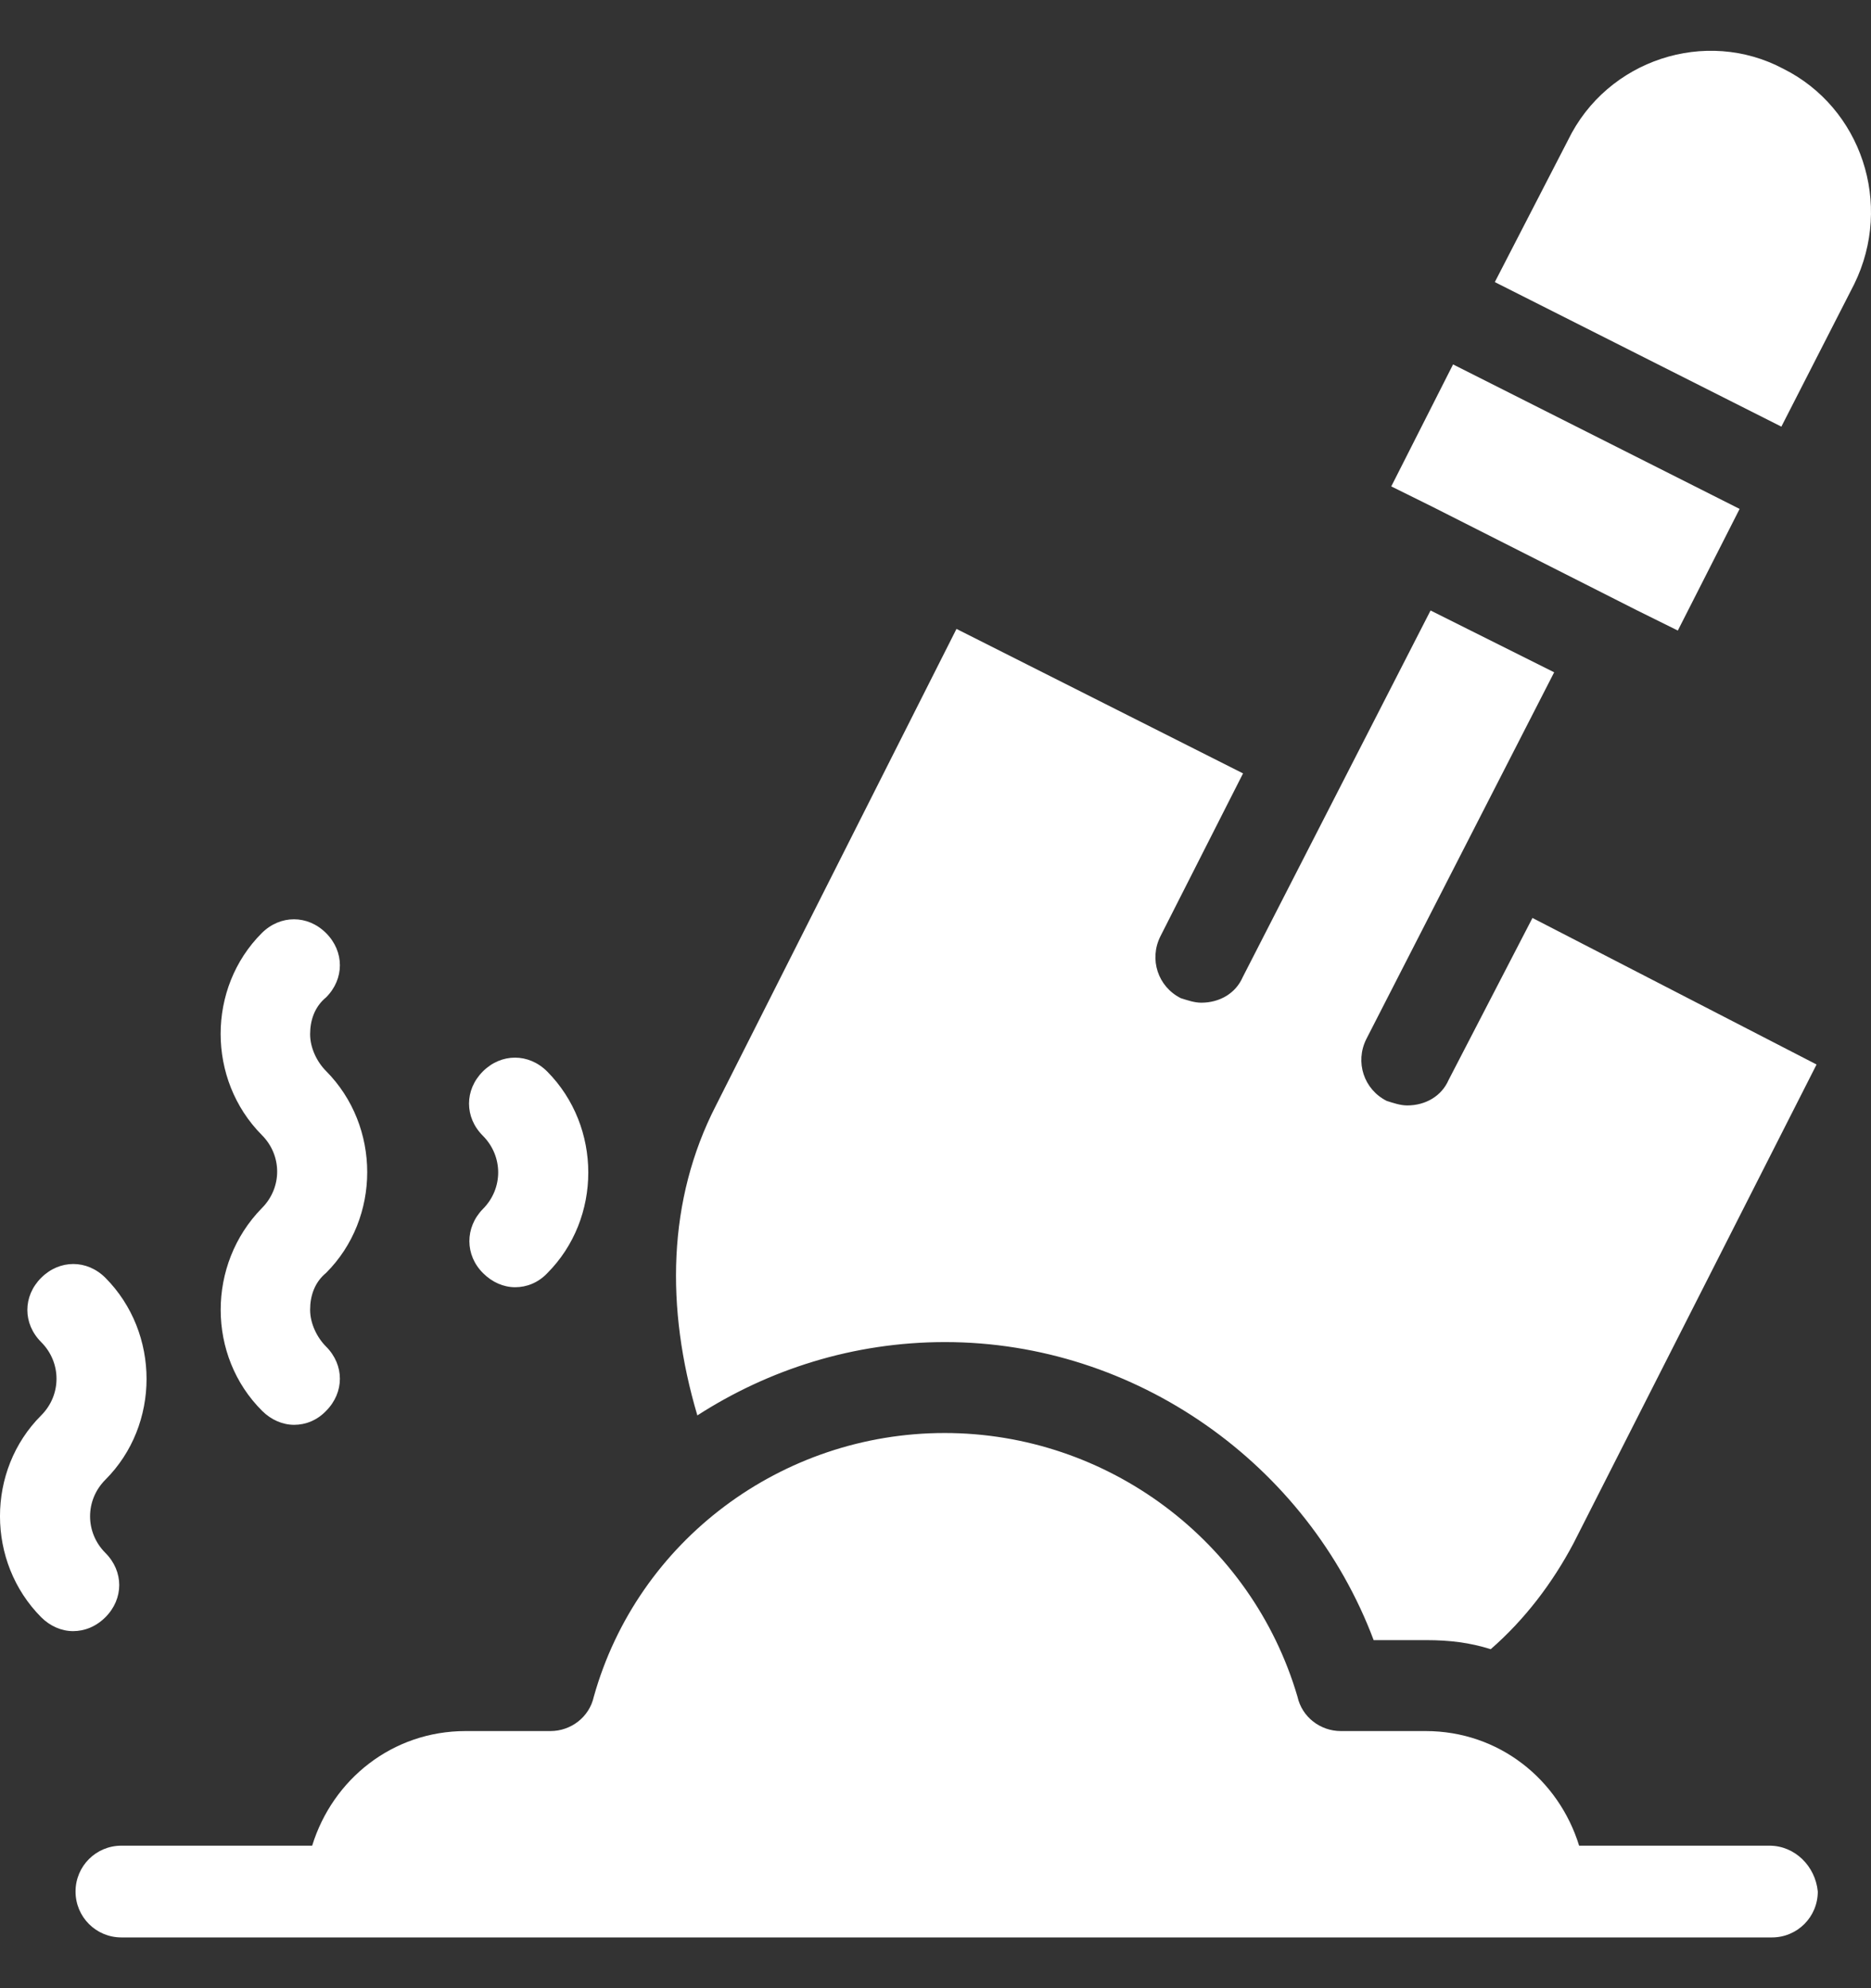 <?xml version="1.0" encoding="UTF-8"?>
<svg xmlns="http://www.w3.org/2000/svg" width="32" height="34" viewBox="0 0 32 34" fill="none">
  <rect x="0" y="0" width="32" height="34" fill="#333333" stroke="none"/>
  <path d="M24.502 8.668L23.795 8.318L24.852 6.232L29.753 8.703L28.696 10.783L27.989 10.433L24.502 8.668ZM30.502 1.177C29.172 0.469 27.485 1.023 26.819 2.395L25.566 4.824L30.467 7.296L31.713 4.859C32.386 3.487 31.832 1.842 30.502 1.177ZM24.775 18.47C24.656 18.743 24.383 18.904 24.068 18.904C23.949 18.904 23.83 18.862 23.718 18.827C23.326 18.631 23.172 18.162 23.368 17.77L26.581 11.497L24.467 10.44L21.253 16.713C21.134 16.986 20.861 17.147 20.546 17.147C20.427 17.147 20.308 17.105 20.196 17.07C19.804 16.874 19.65 16.405 19.846 16.013L21.26 13.226L16.359 10.755L12.242 18.911C11.416 20.522 11.381 22.363 11.927 24.205C13.145 23.42 14.595 22.951 16.163 22.951C19.419 22.951 22.359 25.031 23.494 28.048H24.397C24.789 28.048 25.139 28.09 25.496 28.203C26.084 27.691 26.553 27.068 26.91 26.396L31.069 18.204L26.21 15.698L24.775 18.47ZM30.264 31.563H27.008C26.658 30.429 25.636 29.603 24.383 29.603H22.933C22.583 29.603 22.268 29.365 22.191 29.015C21.407 26.347 18.936 24.506 16.156 24.506C13.369 24.506 10.905 26.347 10.156 29.015C10.079 29.365 9.764 29.603 9.414 29.603H7.964C6.711 29.603 5.689 30.429 5.339 31.563H2.076C1.642 31.563 1.292 31.913 1.292 32.347C1.292 32.782 1.642 33.132 2.076 33.132H30.306C30.74 33.132 31.09 32.782 31.09 32.347C31.048 31.913 30.698 31.563 30.264 31.563ZM1.803 27.656C2.118 27.341 2.118 26.872 1.803 26.557C1.453 26.207 1.453 25.654 1.803 25.304C2.741 24.366 2.741 22.797 1.803 21.852C1.488 21.537 1.019 21.537 0.704 21.852C0.389 22.167 0.389 22.636 0.704 22.951C1.054 23.301 1.054 23.855 0.704 24.205C-0.235 25.143 -0.235 26.711 0.704 27.656C0.858 27.81 1.054 27.894 1.25 27.894C1.446 27.894 1.642 27.817 1.803 27.656ZM4.484 24.128C4.639 24.282 4.835 24.366 5.031 24.366C5.227 24.366 5.423 24.289 5.577 24.128C5.892 23.812 5.892 23.343 5.577 23.028C5.423 22.874 5.304 22.636 5.304 22.398C5.304 22.16 5.381 21.929 5.577 21.768C6.515 20.83 6.515 19.262 5.577 18.316C5.423 18.162 5.304 17.924 5.304 17.686C5.304 17.448 5.381 17.217 5.577 17.056C5.892 16.741 5.892 16.272 5.577 15.957C5.262 15.642 4.793 15.642 4.477 15.957C3.539 16.895 3.539 18.463 4.477 19.409C4.828 19.759 4.828 20.312 4.477 20.662C3.539 21.621 3.539 23.189 4.484 24.128ZM8.265 21.775C8.419 21.929 8.615 22.013 8.811 22.013C9.007 22.013 9.204 21.936 9.358 21.775C10.296 20.837 10.296 19.268 9.358 18.323C9.042 18.008 8.573 18.008 8.258 18.323C7.943 18.638 7.943 19.108 8.258 19.422C8.608 19.773 8.608 20.326 8.258 20.676C7.95 20.991 7.95 21.467 8.265 21.775Z" fill="white"></path>
</svg>
